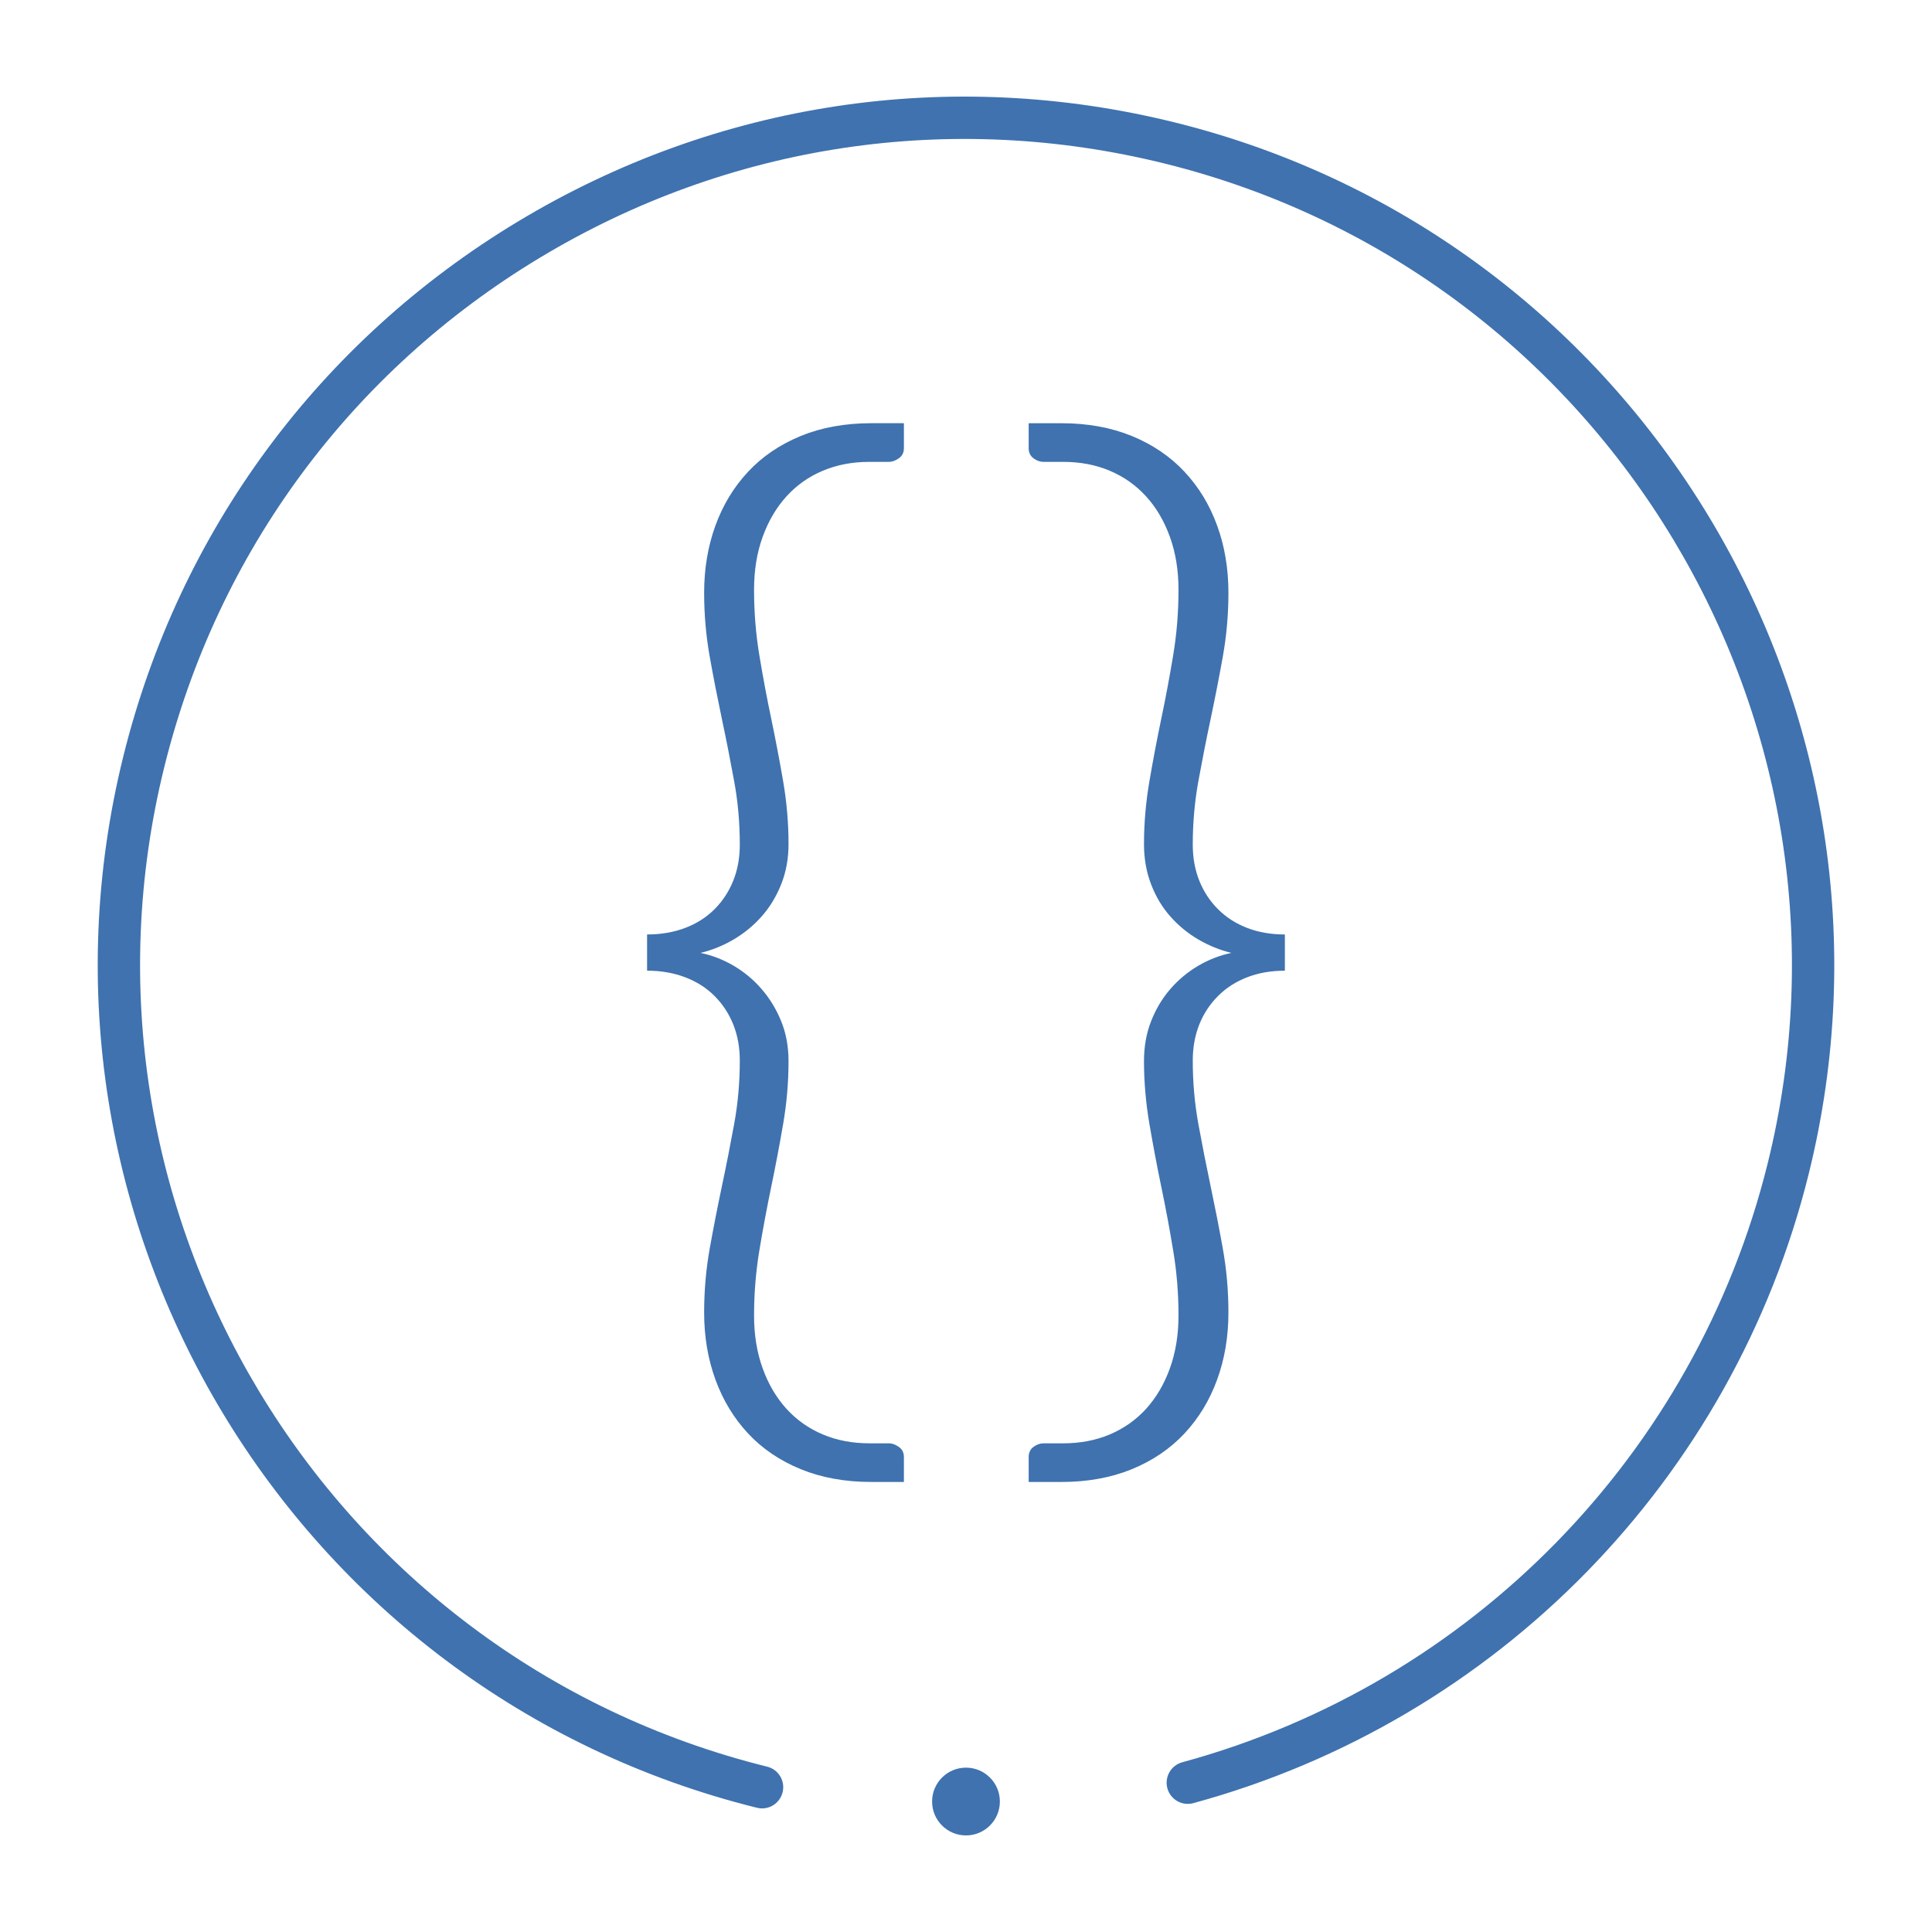 <svg width="1200" height="1200" xmlns="http://www.w3.org/2000/svg" xmlns:xlink="http://www.w3.org/1999/xlink" version="1.1"><g transform="scale(12) translate(0, 0.001)">                        <g fill="#3f72af"><g xmlns="http://www.w3.org/2000/svg"><path d="M39.444,93.602c-0.086,0-0.176-0.011-0.264-0.033C15.13,87.604,0.419,63.184,6.386,39.135   c2.889-11.65,10.143-21.477,20.424-27.671s22.359-8.015,34.01-5.125c24.049,5.966,38.76,30.385,32.795,54.435   c-3.92,15.8-16.123,28.274-31.848,32.555c-0.584,0.159-1.186-0.185-1.344-0.769c-0.158-0.584,0.186-1.187,0.77-1.346   c14.957-4.072,26.564-15.938,30.295-30.97c5.676-22.875-8.32-46.104-31.195-51.778c-11.08-2.75-22.57-1.019-32.352,4.874   c-9.779,5.892-16.678,15.24-19.428,26.322c-5.676,22.875,8.32,46.104,31.195,51.779c0.588,0.146,0.945,0.74,0.799,1.327   C40.382,93.268,39.937,93.602,39.444,93.602z M48.245,93.246c0,0.969,0.785,1.754,1.754,1.754s1.754-0.785,1.754-1.754   c0-0.968-0.785-1.754-1.754-1.754S48.245,92.278,48.245,93.246z M37.999,58.184c-0.195,1.066-0.404,2.133-0.631,3.199   c-0.225,1.067-0.436,2.139-0.629,3.216c-0.193,1.076-0.293,2.188-0.293,3.337c0,1.252,0.197,2.409,0.586,3.476   c0.389,1.066,0.953,1.994,1.691,2.786c0.738,0.79,1.648,1.405,2.725,1.846c1.076,0.44,2.291,0.661,3.645,0.661h1.693v-1.292   c0-0.224-0.088-0.4-0.262-0.522c-0.176-0.123-0.346-0.186-0.51-0.186h-1.014c-0.883,0-1.688-0.153-2.416-0.461   s-1.352-0.749-1.875-1.323c-0.523-0.576-0.936-1.271-1.232-2.093c-0.299-0.821-0.447-1.732-0.447-2.739   c0-1.146,0.092-2.277,0.277-3.383c0.184-1.109,0.389-2.206,0.615-3.292c0.225-1.086,0.43-2.169,0.615-3.246   c0.186-1.079,0.277-2.16,0.277-3.247c0-0.758-0.129-1.45-0.385-2.076c-0.256-0.626-0.596-1.179-1.016-1.662   c-0.42-0.482-0.902-0.883-1.445-1.2c-0.543-0.318-1.111-0.539-1.709-0.661c0.598-0.146,1.166-0.375,1.709-0.693   c0.541-0.319,1.025-0.712,1.445-1.185c0.42-0.471,0.76-1.024,1.016-1.661c0.256-0.636,0.385-1.335,0.385-2.093   c0-1.087-0.092-2.168-0.277-3.245s-0.391-2.156-0.615-3.233c-0.227-1.076-0.432-2.169-0.615-3.276   c-0.186-1.108-0.277-2.245-0.277-3.416c0-1.006,0.148-1.918,0.447-2.739c0.297-0.818,0.709-1.517,1.232-2.091   c0.523-0.575,1.146-1.017,1.875-1.324c0.729-0.308,1.533-0.461,2.416-0.461h1.014c0.164,0,0.334-0.063,0.51-0.185   c0.174-0.123,0.262-0.298,0.262-0.523v-1.293h-1.693c-1.354,0-2.568,0.221-3.645,0.661c-1.076,0.443-1.986,1.057-2.725,1.849   c-0.738,0.788-1.303,1.718-1.691,2.784s-0.586,2.226-0.586,3.476c0,1.149,0.1,2.261,0.293,3.337   c0.193,1.08,0.404,2.151,0.629,3.218c0.227,1.066,0.436,2.133,0.631,3.198c0.197,1.068,0.293,2.166,0.293,3.292   c0,0.679-0.113,1.3-0.338,1.863c-0.227,0.563-0.549,1.057-0.969,1.477s-0.928,0.745-1.521,0.969   c-0.598,0.227-1.252,0.338-1.971,0.338v1.875c0.719,0,1.373,0.113,1.971,0.341c0.594,0.226,1.102,0.548,1.521,0.969   c0.42,0.42,0.742,0.911,0.969,1.475c0.225,0.566,0.338,1.187,0.338,1.863C38.292,56.017,38.196,57.115,37.999,58.184z    M62.075,53.026c0.225-0.563,0.549-1.053,0.971-1.474c0.418-0.421,0.922-0.745,1.508-0.969c0.584-0.228,1.234-0.341,1.951-0.341   v-1.875c-0.717,0-1.367-0.112-1.951-0.338c-0.586-0.226-1.09-0.549-1.508-0.969c-0.422-0.42-0.746-0.914-0.971-1.477   s-0.338-1.185-0.338-1.864c0-1.126,0.098-2.223,0.291-3.292c0.195-1.064,0.404-2.131,0.631-3.198   c0.225-1.066,0.436-2.138,0.629-3.217c0.195-1.077,0.295-2.188,0.295-3.338c0-1.25-0.195-2.409-0.586-3.476   c-0.387-1.066-0.951-1.995-1.691-2.784c-0.738-0.791-1.646-1.404-2.723-1.848c-1.078-0.44-2.291-0.661-3.646-0.661h-1.693v1.292   c0,0.225,0.084,0.4,0.248,0.523s0.338,0.185,0.521,0.185h1.016c0.883,0,1.688,0.153,2.416,0.461   c0.727,0.308,1.352,0.749,1.875,1.325c0.525,0.573,0.936,1.272,1.232,2.091c0.297,0.821,0.447,1.732,0.447,2.739   c0,1.17-0.092,2.306-0.279,3.416c-0.184,1.107-0.387,2.199-0.615,3.276c-0.225,1.077-0.43,2.156-0.613,3.233   c-0.184,1.076-0.279,2.158-0.279,3.245c0,0.758,0.125,1.457,0.373,2.093c0.244,0.636,0.578,1.189,0.998,1.66   c0.42,0.473,0.902,0.866,1.445,1.185c0.543,0.317,1.115,0.547,1.709,0.693c-0.594,0.122-1.166,0.342-1.709,0.661   c-0.543,0.317-1.025,0.718-1.445,1.199c-0.42,0.483-0.752,1.037-0.998,1.662c-0.25,0.626-0.373,1.319-0.373,2.077   c0,1.087,0.096,2.168,0.279,3.248c0.184,1.076,0.389,2.158,0.613,3.245c0.229,1.086,0.432,2.184,0.615,3.293   c0.188,1.106,0.279,2.236,0.279,3.382c0,1.007-0.15,1.918-0.447,2.739c-0.297,0.822-0.709,1.517-1.232,2.094   c-0.523,0.574-1.148,1.014-1.875,1.323c-0.729,0.307-1.533,0.461-2.416,0.461h-1.016c-0.184,0-0.359,0.063-0.521,0.185   c-0.164,0.122-0.248,0.297-0.248,0.523v1.292h1.693c1.354,0,2.568-0.221,3.646-0.661c1.076-0.441,1.984-1.058,2.723-1.847   c0.738-0.79,1.303-1.719,1.691-2.786c0.391-1.066,0.586-2.224,0.586-3.475c0-1.15-0.1-2.262-0.295-3.338   c-0.193-1.077-0.404-2.148-0.629-3.215c-0.225-1.066-0.436-2.134-0.631-3.2c-0.193-1.067-0.291-2.166-0.291-3.292   C61.737,54.213,61.851,53.593,62.075,53.026z"/></g></g>        </g></svg>